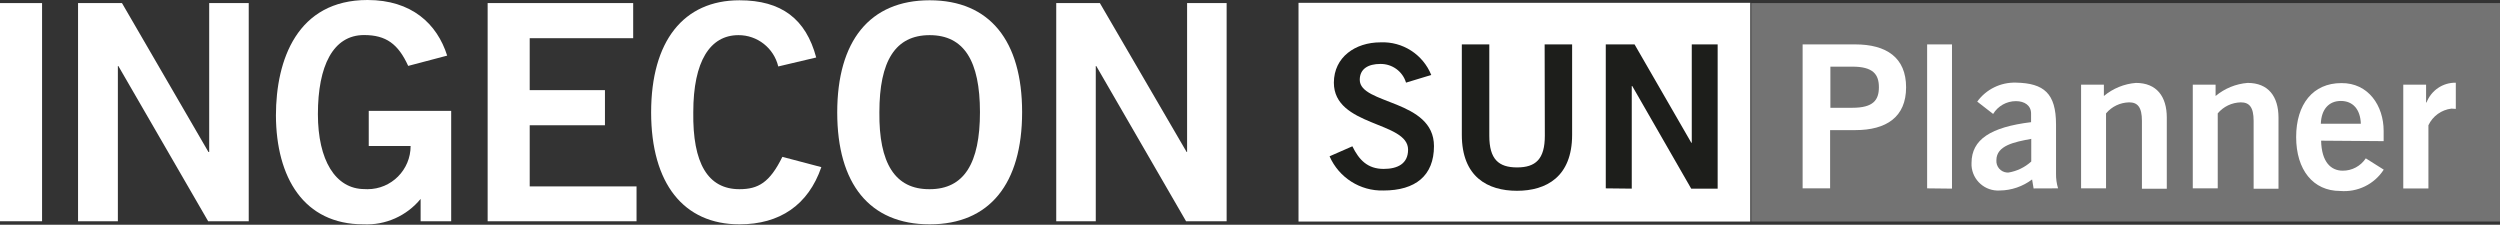 <?xml version="1.0" encoding="utf-8"?>
<!-- Generator: Adobe Illustrator 25.4.1, SVG Export Plug-In . SVG Version: 6.00 Build 0)  -->
<svg version="1.1" id="Capa_1" xmlns="http://www.w3.org/2000/svg" xmlns:xlink="http://www.w3.org/1999/xlink" x="0px" y="0px"
	 viewBox="0 0 267.46 24.04" style="enable-background:new 0 0 267.46 24.04;" xml:space="preserve">
<rect x="0" y="0" width="267.46" height="24.04" fill="#333333" stroke="none"/>
<style type="text/css">
	.st0{fill:#FFFFFF;}
	.st1{fill:#737373;}
	.st2{fill:#1D1E1B;}
</style>
<g id="Grupo_144">
	<path id="Trazado_42" class="st0" d="M68.1,19.94H56.67V13.4h8.05V9.64h-8.05V4.09h11.07V0.33H52.17v23.34H68.1V19.94z"/>
	<path id="Trazado_43" class="st0" d="M12.6,7.06h0.06l9.61,16.61h4.34V0.33h-4.23v15.93H22.3L13.05,0.33h-4.7v23.34h4.26V7.06z"/>
	<rect id="Rectángulo_64" y="0.33" class="st0" width="4.5" height="23.34"/>
	<path id="Trazado_44" class="st0" d="M38.88,24c2.36,0.11,4.63-0.9,6.12-2.72v2.39h3.27V11.86h-8.82v3.76h4.48
		c0,2.55-2.06,4.62-4.61,4.62c-0.1,0-0.21,0-0.31-0.01c-3.13,0-5-3.1-5-8.02c0-5.16,1.62-8.46,4.94-8.46c2.36,0,3.65,0.96,4.72,3.3
		l4.17-1.1C46.76,2.53,44.02,0,39.32,0c-7.52,0-9.8,6.4-9.8,12.36C29.55,18.98,32.49,24,38.88,24z"/>
	<path id="Trazado_45" class="st0" d="M79.11,24c4.31,0,7.36-2.06,8.76-6.12l-4.17-1.1c-1.35,2.75-2.58,3.46-4.59,3.46
		c-3.38,0-5.02-2.77-4.94-8.24c0-5.47,1.81-8.24,4.83-8.24c2.02-0.01,3.79,1.38,4.26,3.35l4.06-0.96c-1.1-4.12-3.71-6.12-8.21-6.12
		c-5.99,0-9.45,4.37-9.45,12C69.67,19.63,73.13,24,79.11,24z"/>
	<path id="Trazado_46" class="st0" d="M99.46,24c6.43,0,9.89-4.37,9.89-12s-3.46-11.97-9.89-11.97s-9.89,4.37-9.89,12
		S93.03,24,99.46,24z M94.08,12c0-5.47,1.7-8.24,5.38-8.24s5.38,2.77,5.38,8.24s-1.7,8.24-5.38,8.24
		C95.75,20.27,94.02,17.46,94.08,12L94.08,12z"/>
	<path id="Trazado_47" class="st0" d="M117.23,7.06h0.05l9.61,16.61h4.34V0.33H127v15.93h-0.05l-9.28-15.93H113v23.34h4.23V7.06z"/>
	<rect id="Rectángulo_65" x="187.36" y="0.33" class="st1" width="80.1" height="23.37"/>
</g>
<g id="Grupo_145" transform="translate(192.852 4.75)">
	<path id="Trazado_48" class="st0" d="M0,15.4V0h5.63c3.32,0,5.44,1.4,5.44,4.59S8.95,9.17,5.63,9.17H2.94v6.23L0,15.4z M2.97,6.78
		h2.36c2.22,0,2.83-0.82,2.83-2.2s-0.63-2.2-2.83-2.2H2.97V6.78z"/>
	<path id="Trazado_49" class="st0" d="M13.32,15.4V0h2.66v15.43L13.32,15.4z"/>
	<path id="Trazado_50" class="st0" d="M24.71,15.41l-0.16-0.96c-1,0.75-2.21,1.17-3.46,1.18c-1.57,0.1-2.92-1.09-3.02-2.66
		c-0.01-0.09-0.01-0.19,0-0.28c0-2.53,2.06-3.84,6.37-4.37V7.39c0-0.85-0.69-1.32-1.62-1.32c-1,0-1.92,0.52-2.44,1.37l-1.7-1.32
		c0.96-1.32,2.51-2.08,4.15-2.03c2.99,0.06,4.28,1.15,4.28,4.48v5.24c-0.01,0.54,0.06,1.08,0.22,1.59L24.71,15.41L24.71,15.41z
		 M24.44,10.11c-1.78,0.33-3.71,0.71-3.71,2.28c-0.05,0.68,0.46,1.27,1.14,1.32c0.05,0,0.1,0,0.15,0c0.91-0.15,1.76-0.56,2.44-1.18
		V10.1L24.44,10.11z"/>
	<path id="Trazado_51" class="st0" d="M29.79,15.41V4.31h2.44v1.21c0.97-0.81,2.17-1.3,3.43-1.4c2.22,0,3.3,1.46,3.3,3.71v7.61
		h-2.66V8.18c0-1.48-0.47-1.98-1.37-1.98c-0.96,0.02-1.86,0.45-2.47,1.18v8.02H29.79z"/>
	<path id="Trazado_52" class="st0" d="M41.74,15.41V4.31h2.44v1.21c0.97-0.81,2.17-1.3,3.43-1.4c2.22,0,3.3,1.46,3.3,3.71v7.61
		h-2.66V8.18c0-1.48-0.47-1.98-1.37-1.98c-0.96,0.02-1.86,0.45-2.47,1.18v8.02H41.74z"/>
	<path id="Trazado_53" class="st0" d="M55.47,10.3c0.05,2.31,1.07,3.21,2.31,3.21c0.99,0.01,1.92-0.49,2.47-1.32l1.92,1.21
		c-1.01,1.57-2.81,2.44-4.67,2.28c-2.88,0-4.7-2.25-4.7-5.77s1.81-5.77,4.83-5.77c2.91-0.03,4.53,2.44,4.53,5.11v1.1L55.47,10.3
		L55.47,10.3z M59.72,8.49c-0.05-1.54-0.85-2.44-2.14-2.44s-2.09,0.91-2.14,2.44H59.72z"/>
	<path id="Trazado_54" class="st0" d="M64.26,15.41V4.31h2.44v1.9h0.05c0.5-1.29,1.75-2.14,3.13-2.11v2.8
		c-0.15-0.02-0.31-0.03-0.47-0.03C68.34,7,67.41,7.67,66.95,8.65v6.76H64.26z"/>
</g>
<g id="Grupo_146" transform="translate(138.92 0.302)">
	<rect id="Rectángulo_66" x="0" y="0" class="st0" width="48.33" height="23.4"/>
</g>
<g id="Grupo_147" transform="translate(142.242 4.531)">
	<path id="Trazado_55" class="st2" d="M8.18,4.31c-0.36-1.21-1.49-2.02-2.75-2c-1.29,0-2.2,0.52-2.2,1.7c0,2.66,7.94,2.09,7.94,7.09
		c0,3.16-1.98,4.75-5.41,4.75C3.28,15.92,1,14.47,0,12.19l2.44-1.07c0.71,1.45,1.62,2.42,3.35,2.42c1.48,0,2.61-0.55,2.61-2.06
		c0-3.05-7.94-2.44-7.94-7.17C0.47,1.57,2.77,0,5.44,0c2.37-0.11,4.55,1.29,5.44,3.49L8.18,4.31z"/>
	<path id="Trazado_56" class="st2" d="M23.01,0.22h2.94v9.67c0,4.5-2.77,5.99-5.9,5.99s-5.9-1.48-5.9-5.99V0.22h2.94V10
		c0,2.5,0.99,3.38,2.97,3.38s2.97-0.88,2.97-3.38L23.01,0.22z"/>
	<path id="Trazado_57" class="st2" d="M29.55,15.62V0.22h3.08l6.07,10.52h0.05V0.22h2.77v15.43h-2.83L32.38,4.67h-0.05v10.98
		L29.55,15.62L29.55,15.62z"/>
</g>
</svg>
